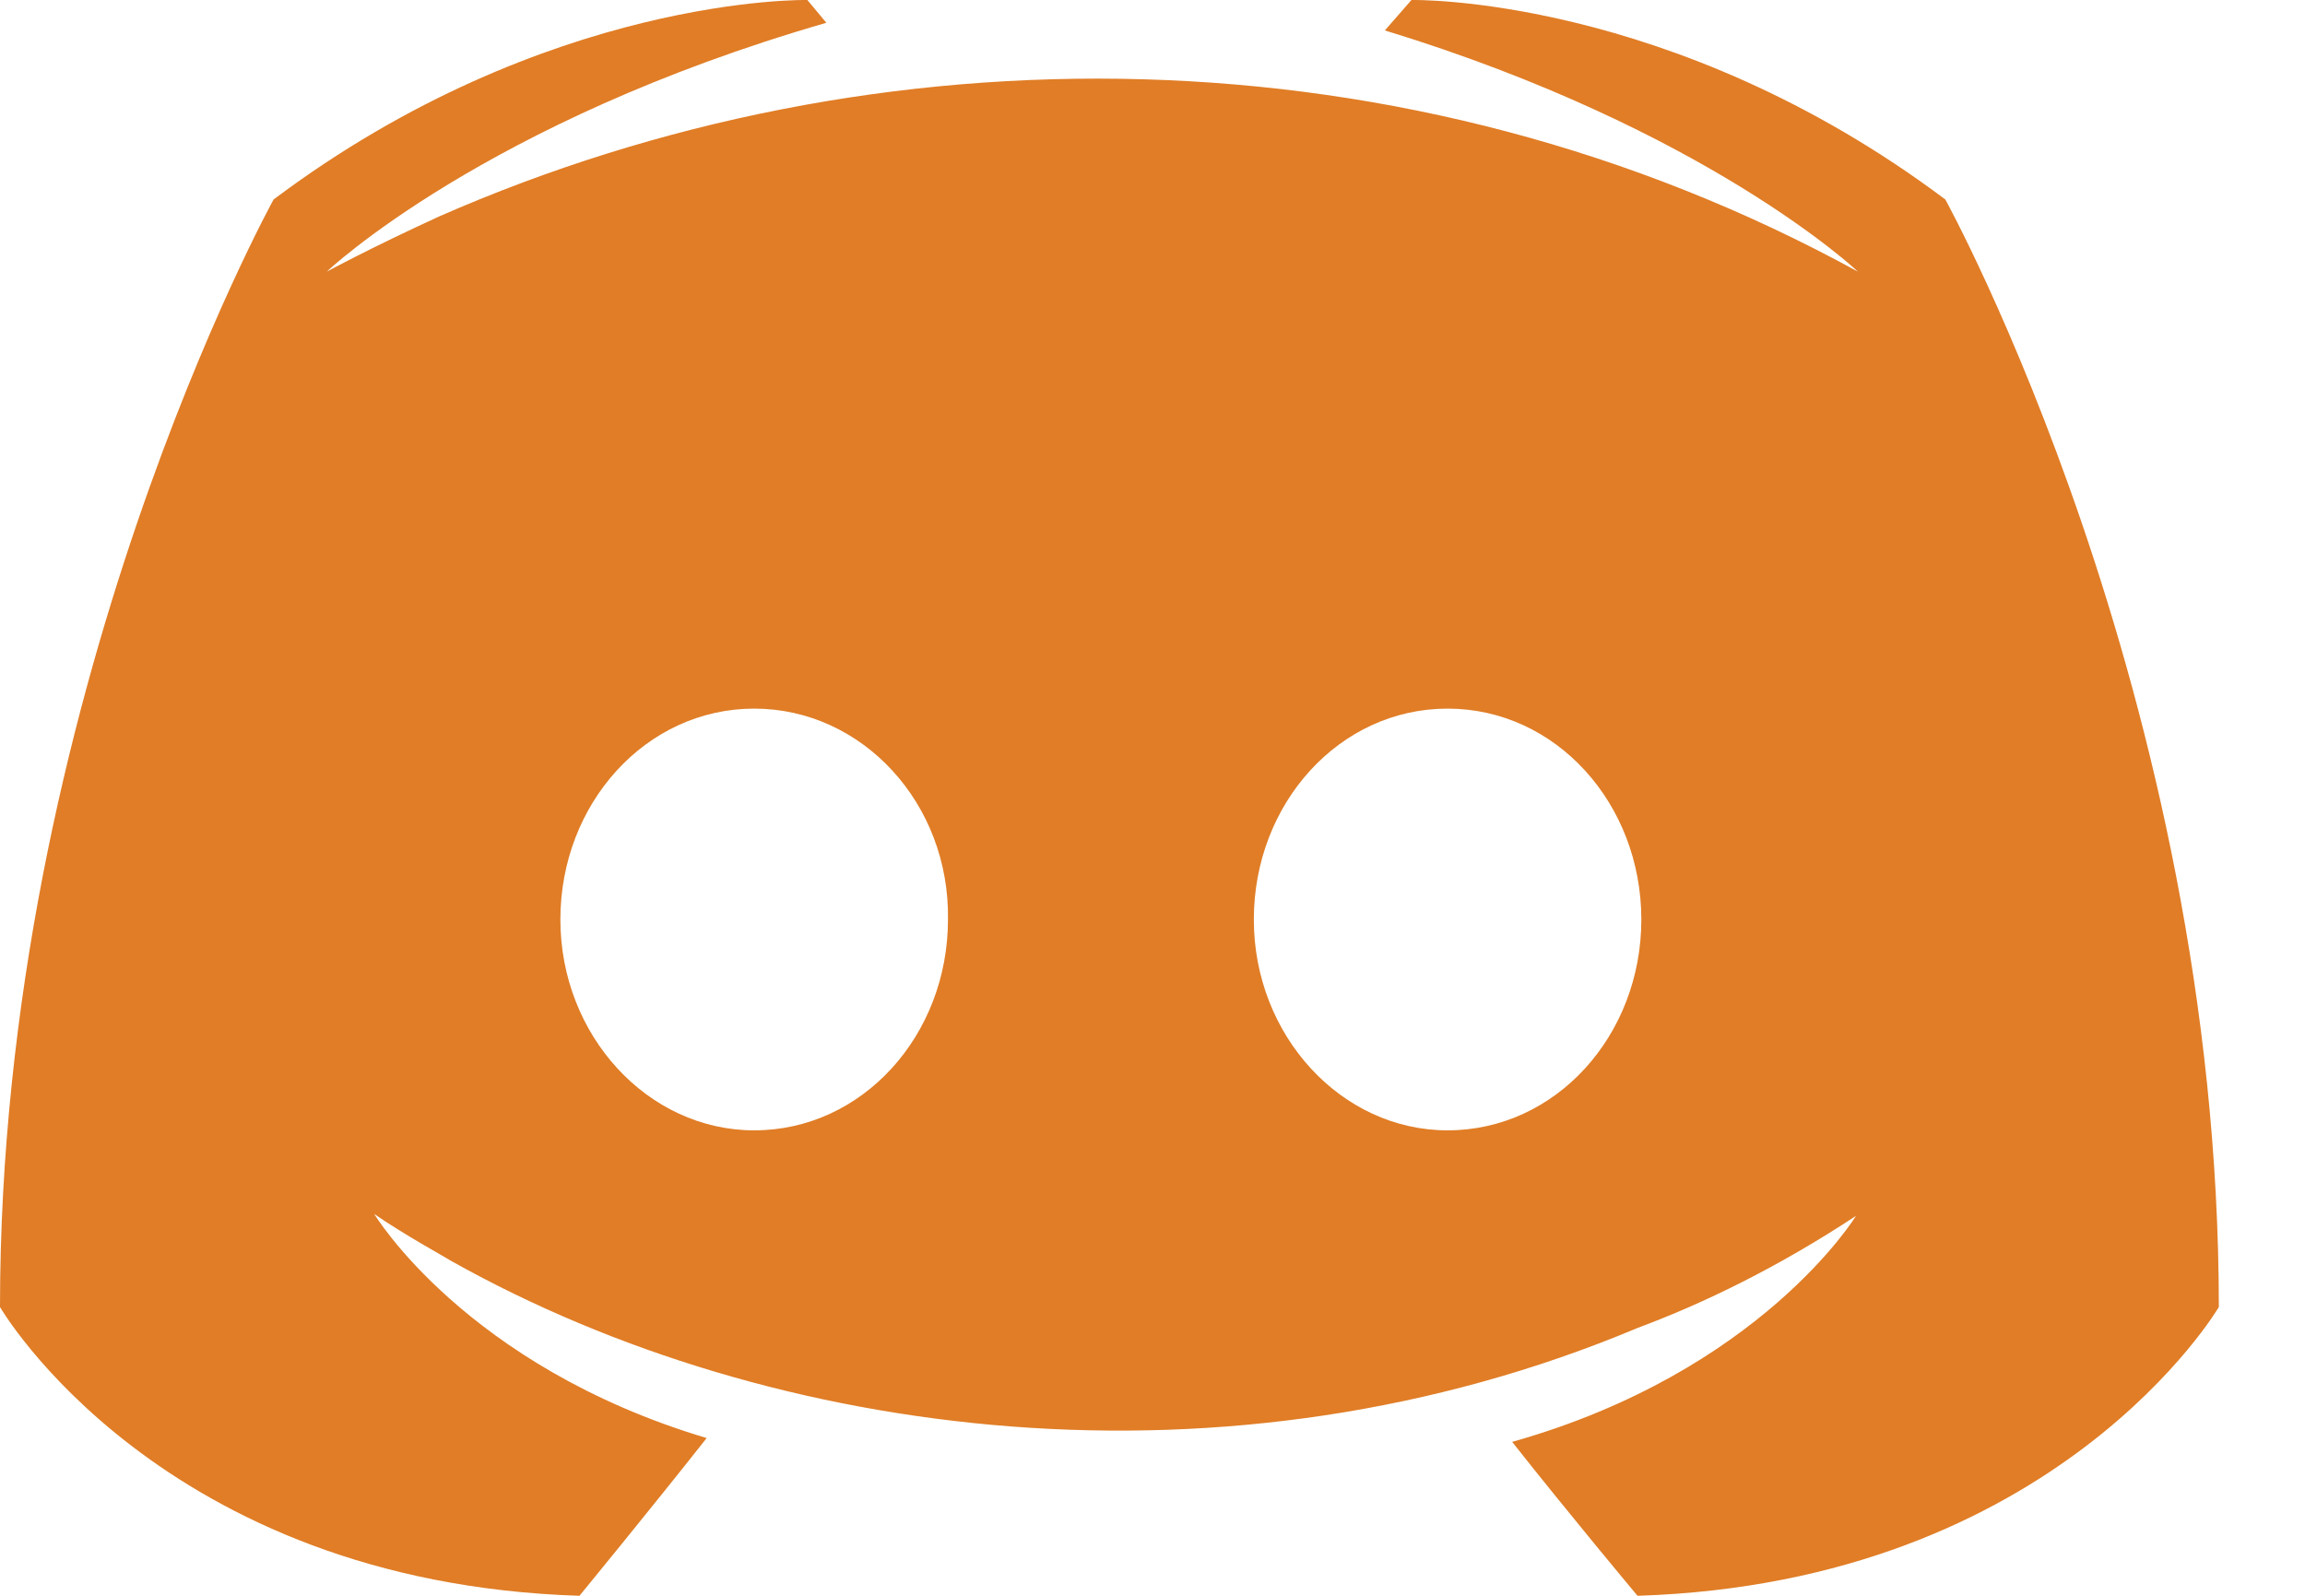 <?xml version="1.0" encoding="UTF-8"?>
<svg width="26px" height="18px" viewBox="0 0 26 18" version="1.1" xmlns="http://www.w3.org/2000/svg" xmlns:xlink="http://www.w3.org/1999/xlink">
    <title>discord (1)</title>
    <g id="页面-1" stroke="none" stroke-width="1" fill="none" fill-rule="evenodd">
        <g id="kepler-home" transform="translate(-1572, -38)" fill="#E07D26">
            <g id="discord-(1)" transform="translate(1572, 38)">
                <path d="M18.514,10.372 C18.514,11.679 17.55,12.75 16.328,12.75 C15.128,12.75 14.143,11.679 14.143,10.372 C14.143,9.064 15.107,7.993 16.328,7.993 C17.55,7.993 18.514,9.064 18.514,10.372 Z M8.507,7.993 C7.286,7.993 6.321,9.064 6.321,10.372 C6.321,11.679 7.307,12.75 8.507,12.75 C9.728,12.75 10.693,11.679 10.693,10.372 C10.714,9.064 9.728,7.993 8.507,7.993 Z M25.028,14.743 C25.028,7.843 21.943,2.25 21.943,2.25 C18.857,-0.064 15.921,0 15.921,0 L15.621,0.343 C19.264,1.457 20.957,3.064 20.957,3.064 C15.867,0.275 9.887,0.274 4.95,2.443 C4.157,2.807 3.686,3.064 3.686,3.064 C3.686,3.064 5.464,1.372 9.321,0.257 L9.107,0 C9.107,0 6.171,-0.064 3.086,2.25 C3.086,2.25 0,7.843 0,14.743 C0,14.743 1.8,17.85 6.536,18 C6.536,18 7.328,17.036 7.971,16.221 C5.25,15.407 4.221,13.693 4.221,13.693 C4.537,13.914 5.056,14.2 5.1,14.229 C8.717,16.254 13.854,16.918 18.471,14.979 C19.221,14.7 20.057,14.293 20.935,13.715 C20.935,13.715 19.864,15.472 17.057,16.264 C17.7,17.079 18.471,18 18.471,18 C23.207,17.85 25.028,14.743 25.028,14.743 Z" id="Fill-1"></path>
            </g>
        </g>
    </g>
</svg>